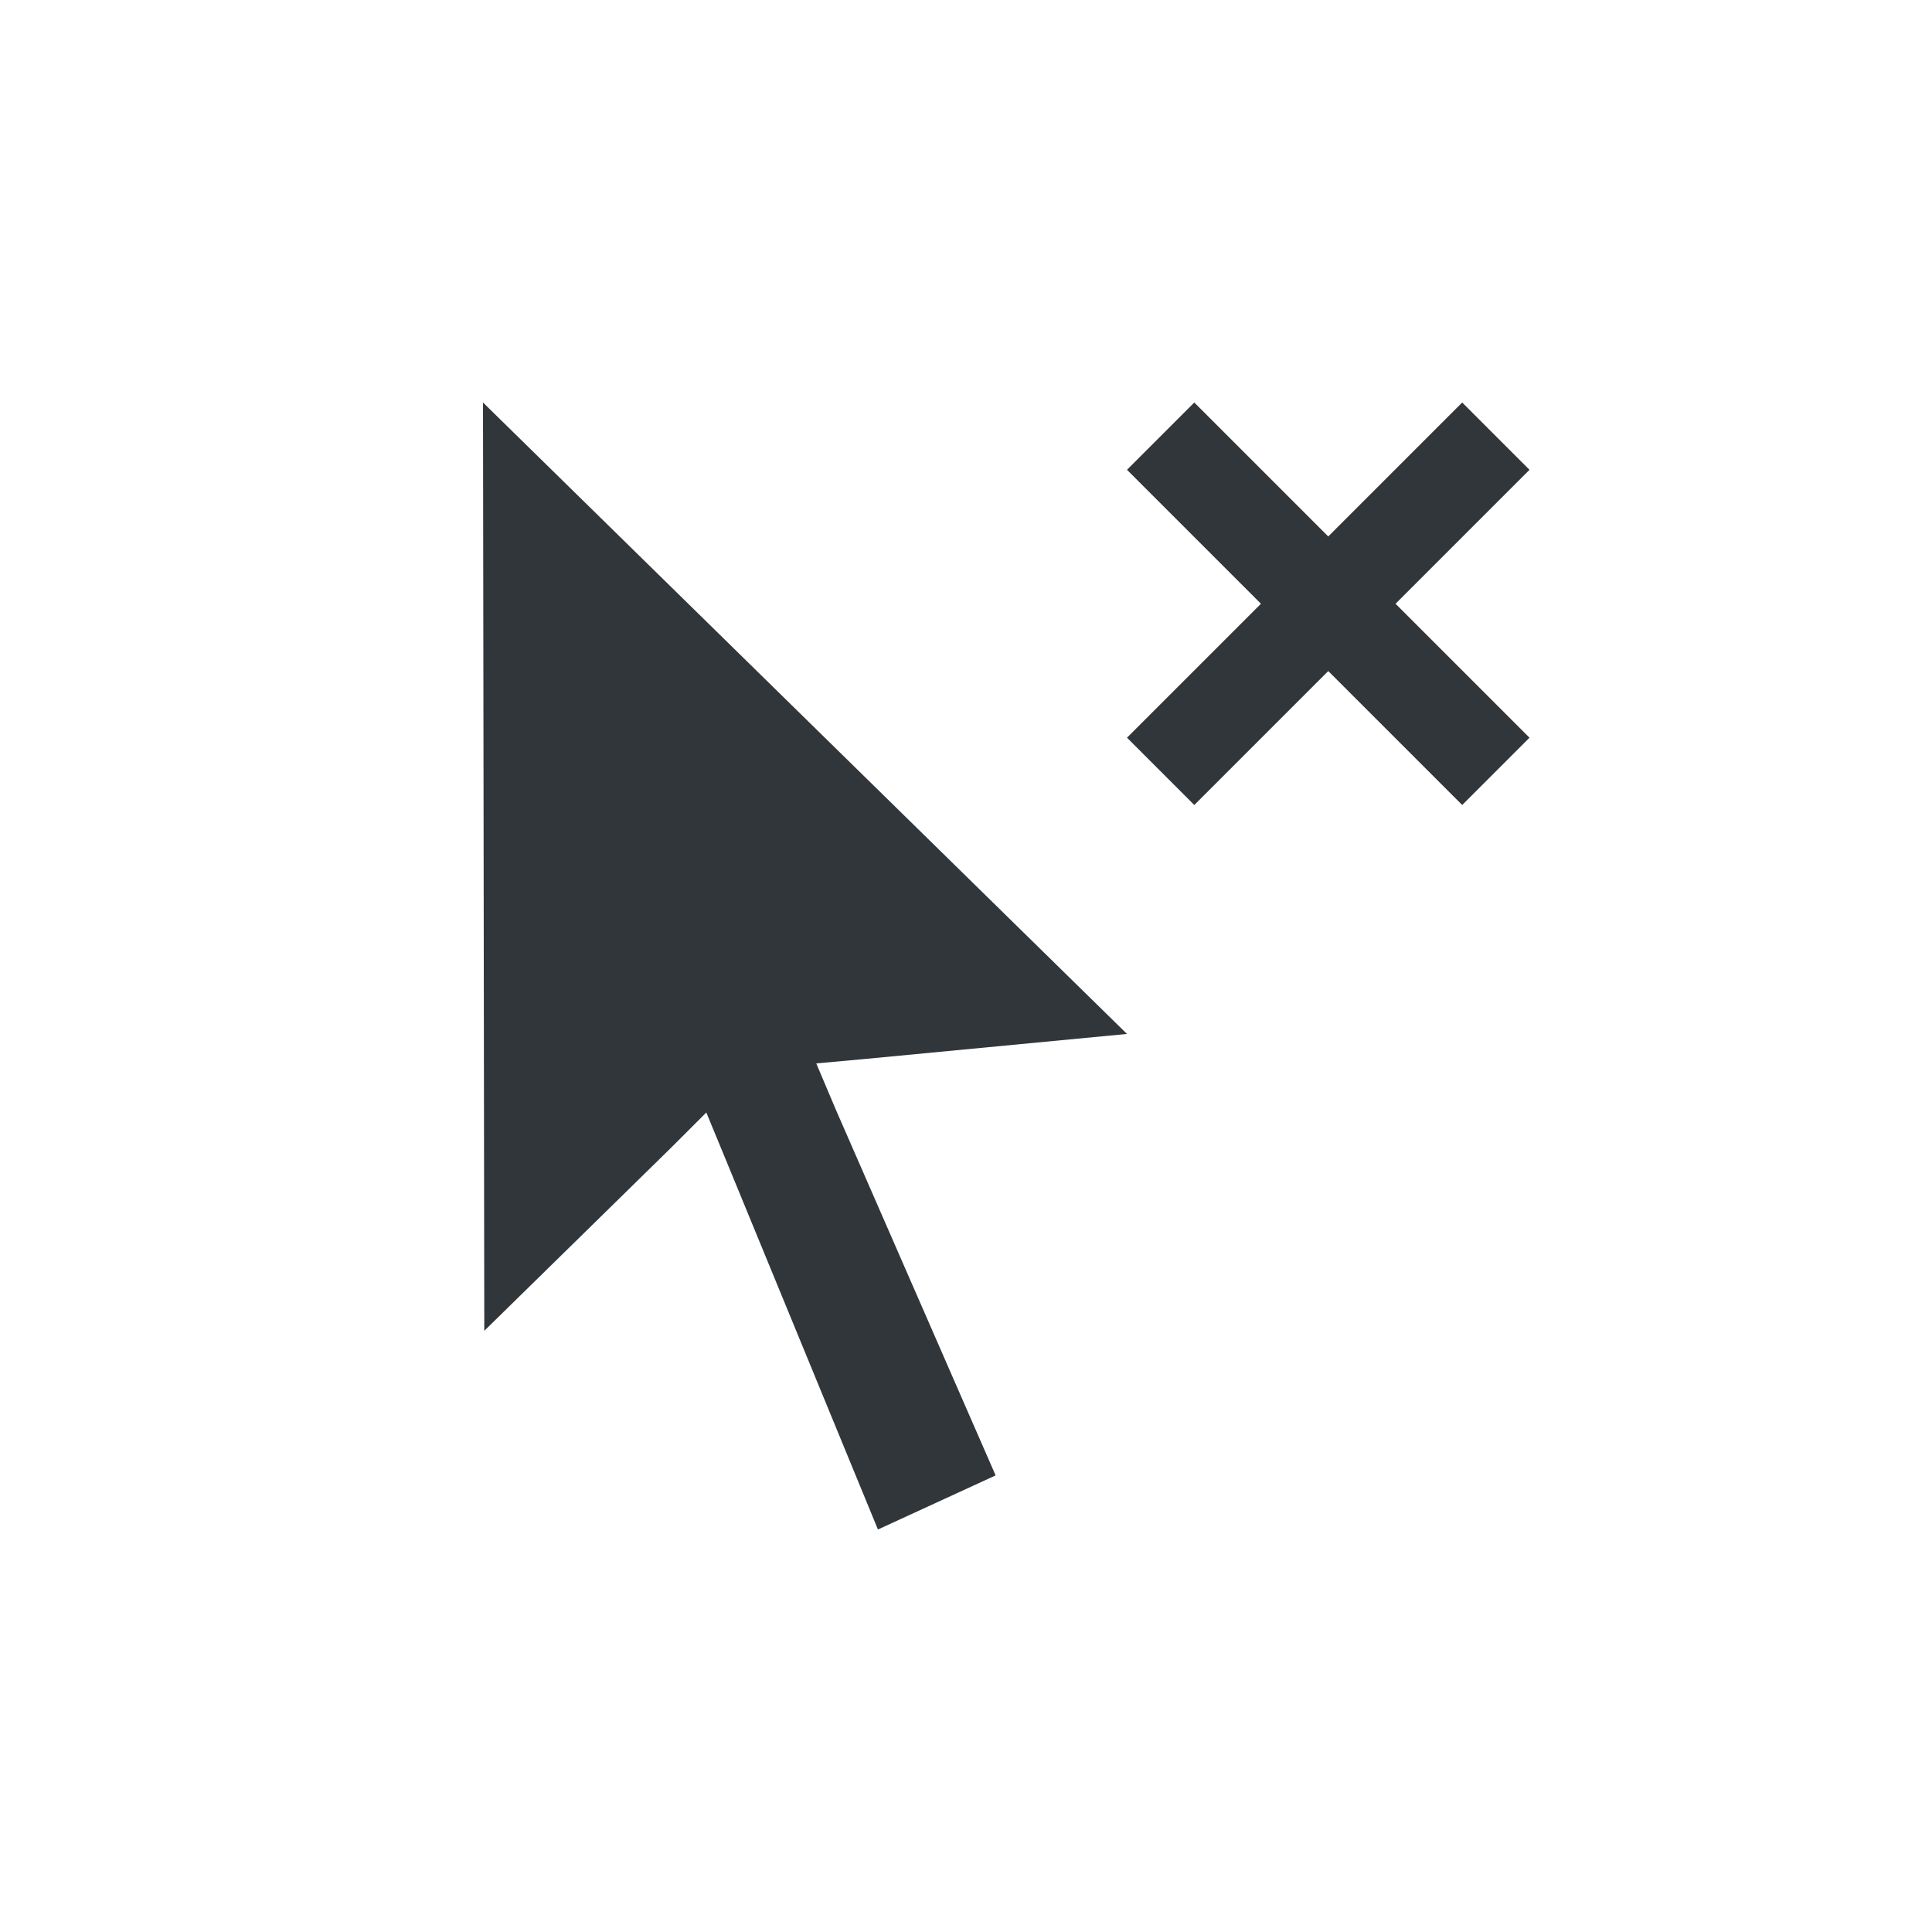 <svg xmlns="http://www.w3.org/2000/svg" width="12pt" height="12pt" version="1.1" viewBox="0 0 12 12">
 <g>
  <path style="fill:rgb(19.216%,21.176%,23.137%)" d="M 3 2.5 L 3.008 8.266 L 4.168 7.129 L 4.387 6.91 L 4.508 7.203 L 5.453 9.5 L 6.184 9.164 L 5.191 6.891 L 5.07 6.605 L 5.367 6.578 L 7 6.422 Z M 7.418 2.5 L 7 2.918 L 7.832 3.75 L 7 4.582 L 7.418 5 L 8.25 4.168 L 9.082 5 L 9.5 4.582 L 8.668 3.75 L 9.5 2.918 L 9.082 2.5 L 8.25 3.332 Z M 7.418 2.5"/>
 </g>
</svg>
